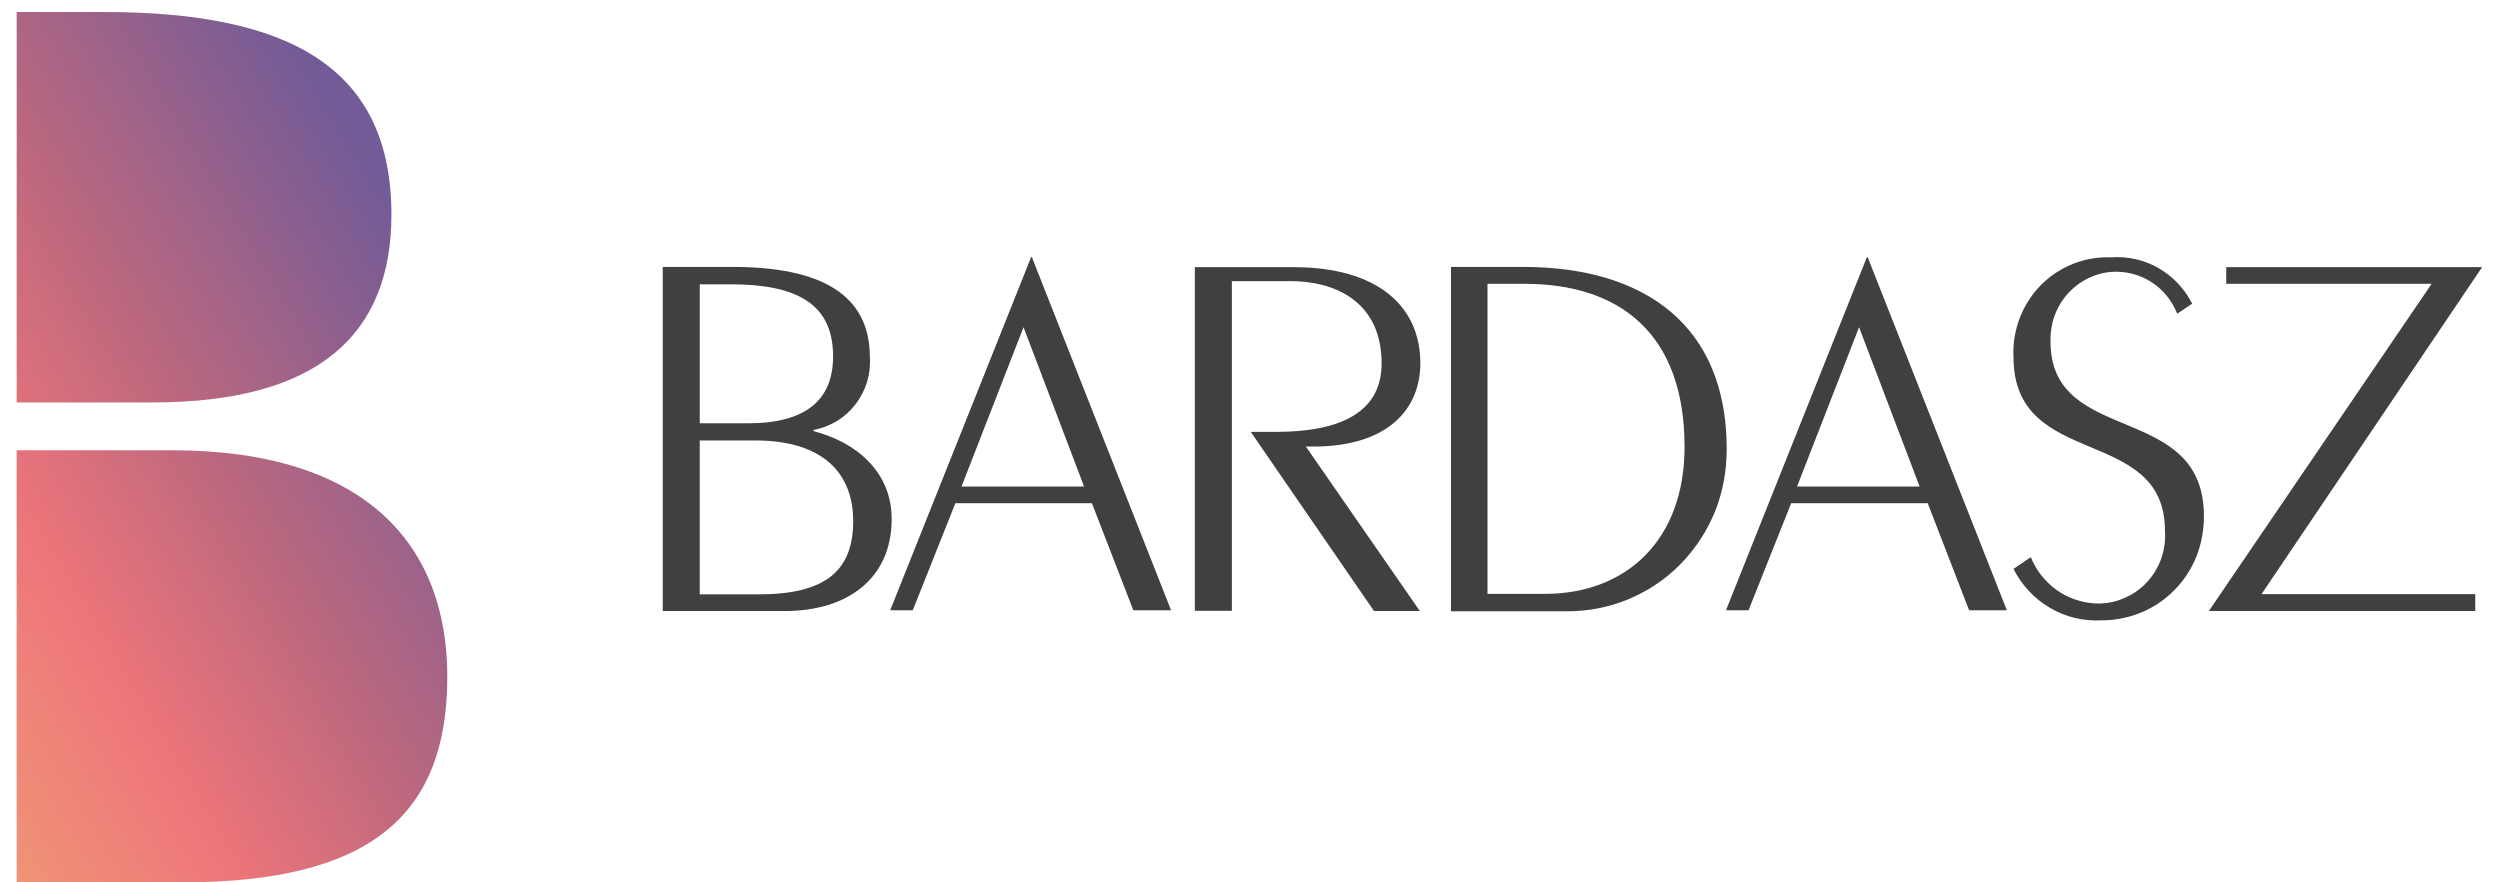 <?xml version="1.0" encoding="UTF-8"?>
<svg id="Layer_1" xmlns="http://www.w3.org/2000/svg" version="1.1" xmlns:xlink="http://www.w3.org/1999/xlink" viewBox="0 0 102 36">
  <!-- Generator: Adobe Illustrator 29.4.0, SVG Export Plug-In . SVG Version: 2.1.0 Build 152)  -->
  <defs>
    <style>
      .st0 {
        fill: #404040;
      }

      .st1 {
        fill: url(#linear-gradient);
      }
    </style>
    <linearGradient id="linear-gradient" x1="18.22" y1="26.7" x2="-7.63" y2="11.35" gradientTransform="translate(0 38) scale(1 -1)" gradientUnits="userSpaceOnUse">
      <stop offset=".01" stop-color="#725b97"/>
      <stop offset=".4" stop-color="#bc687e"/>
      <stop offset=".66" stop-color="#ed757a"/>
      <stop offset="1" stop-color="#f19d75"/>
    </linearGradient>
  </defs>
  <path class="st0" d="M27.05,10.89h2.83c3.62,0,5.61,1.13,5.61,3.68.05.69-.16,1.38-.59,1.93-.42.55-1.03.92-1.71,1.04v.05c1.74.45,3.19,1.65,3.19,3.59,0,2.42-1.8,3.75-4.35,3.75h-4.99v-14.03ZM28.55,17.27h1.97c2.42,0,3.47-1,3.47-2.73,0-2.13-1.46-2.94-4.18-2.94h-1.26v5.67ZM28.55,24.25h2.4c2.74,0,3.86-.97,3.86-2.99,0-1.9-1.17-3.29-4.01-3.29h-2.25v6.28Z"/>
  <path class="st0" d="M42.06,10.49h.04l5.68,14.41h-1.54l-1.69-4.37h-5.57l-1.74,4.37h-.92l5.75-14.41ZM39.23,19.85h5l-2.47-6.5-2.53,6.5Z"/>
  <path class="st0" d="M48.75,24.92v-14.02h4.03c3.41,0,5.17,1.58,5.17,3.92,0,1.86-1.31,3.4-4.37,3.4h-.3l4.65,6.71h-1.87l-5.03-7.31h1.05c2.27,0,4.29-.61,4.29-2.79,0-2.62-2.04-3.36-3.69-3.36h-2.42v13.45h-1.5Z"/>
  <path class="st0" d="M59.19,10.89h2.94c5.01,0,8.32,2.41,8.32,7.43,0,.87-.15,1.73-.47,2.53-.32.8-.8,1.53-1.4,2.15-.6.62-1.32,1.1-2.12,1.44-.79.33-1.64.5-2.5.5h-4.76v-14.05ZM60.69,24.23h2.34c3.3,0,5.7-2.17,5.7-6,0-4.63-2.66-6.65-6.52-6.65h-1.52v12.65Z"/>
  <path class="st0" d="M76.16,10.49h.04l5.68,14.41h-1.54l-1.69-4.37h-5.57l-1.74,4.37h-.92l5.75-14.41ZM73.33,19.85h4.99l-2.47-6.5-2.53,6.5Z"/>
  <path class="st0" d="M82.85,22.71c.21.54.57,1,1.03,1.34.46.34,1.01.53,1.58.57.39.02.78-.04,1.14-.19.36-.14.69-.36.96-.64.27-.28.48-.62.61-.98.13-.37.19-.76.16-1.15,0-4.35-6.18-2.46-6.18-7.09-.03-.54.06-1.07.25-1.58.19-.5.48-.96.85-1.34.37-.38.82-.68,1.32-.88.49-.2,1.02-.29,1.56-.27.67-.05,1.35.1,1.94.44.59.34,1.06.84,1.37,1.45l-.61.41c-.21-.53-.58-.99-1.05-1.29-.48-.31-1.04-.45-1.61-.42-.7.05-1.35.38-1.82.91-.47.53-.71,1.22-.69,1.93,0,4.31,6.26,2.41,6.26,7.13,0,.56-.1,1.11-.3,1.63-.21.52-.51.99-.9,1.38-.39.4-.85.71-1.36.92-.51.21-1.06.32-1.61.32-.74.04-1.47-.13-2.11-.51-.64-.37-1.16-.93-1.49-1.59l.71-.48Z"/>
  <path class="st0" d="M90.83,11.58v-.68h10.44l-9,13.34h8.72v.69h-10.87l9.09-13.35h-8.38Z"/>
  <path class="st1" d="M.68,16.42h5.54c6.8,0,9.75-2.8,9.75-7.66,0-5.96-4.09-8.27-11.73-8.27H.68v15.93ZM.68,36h6.74c7.7,0,10.83-2.74,10.83-8.39,0-5.35-3.3-9.24-11.25-9.24H.68v17.63Z"/>
</svg>